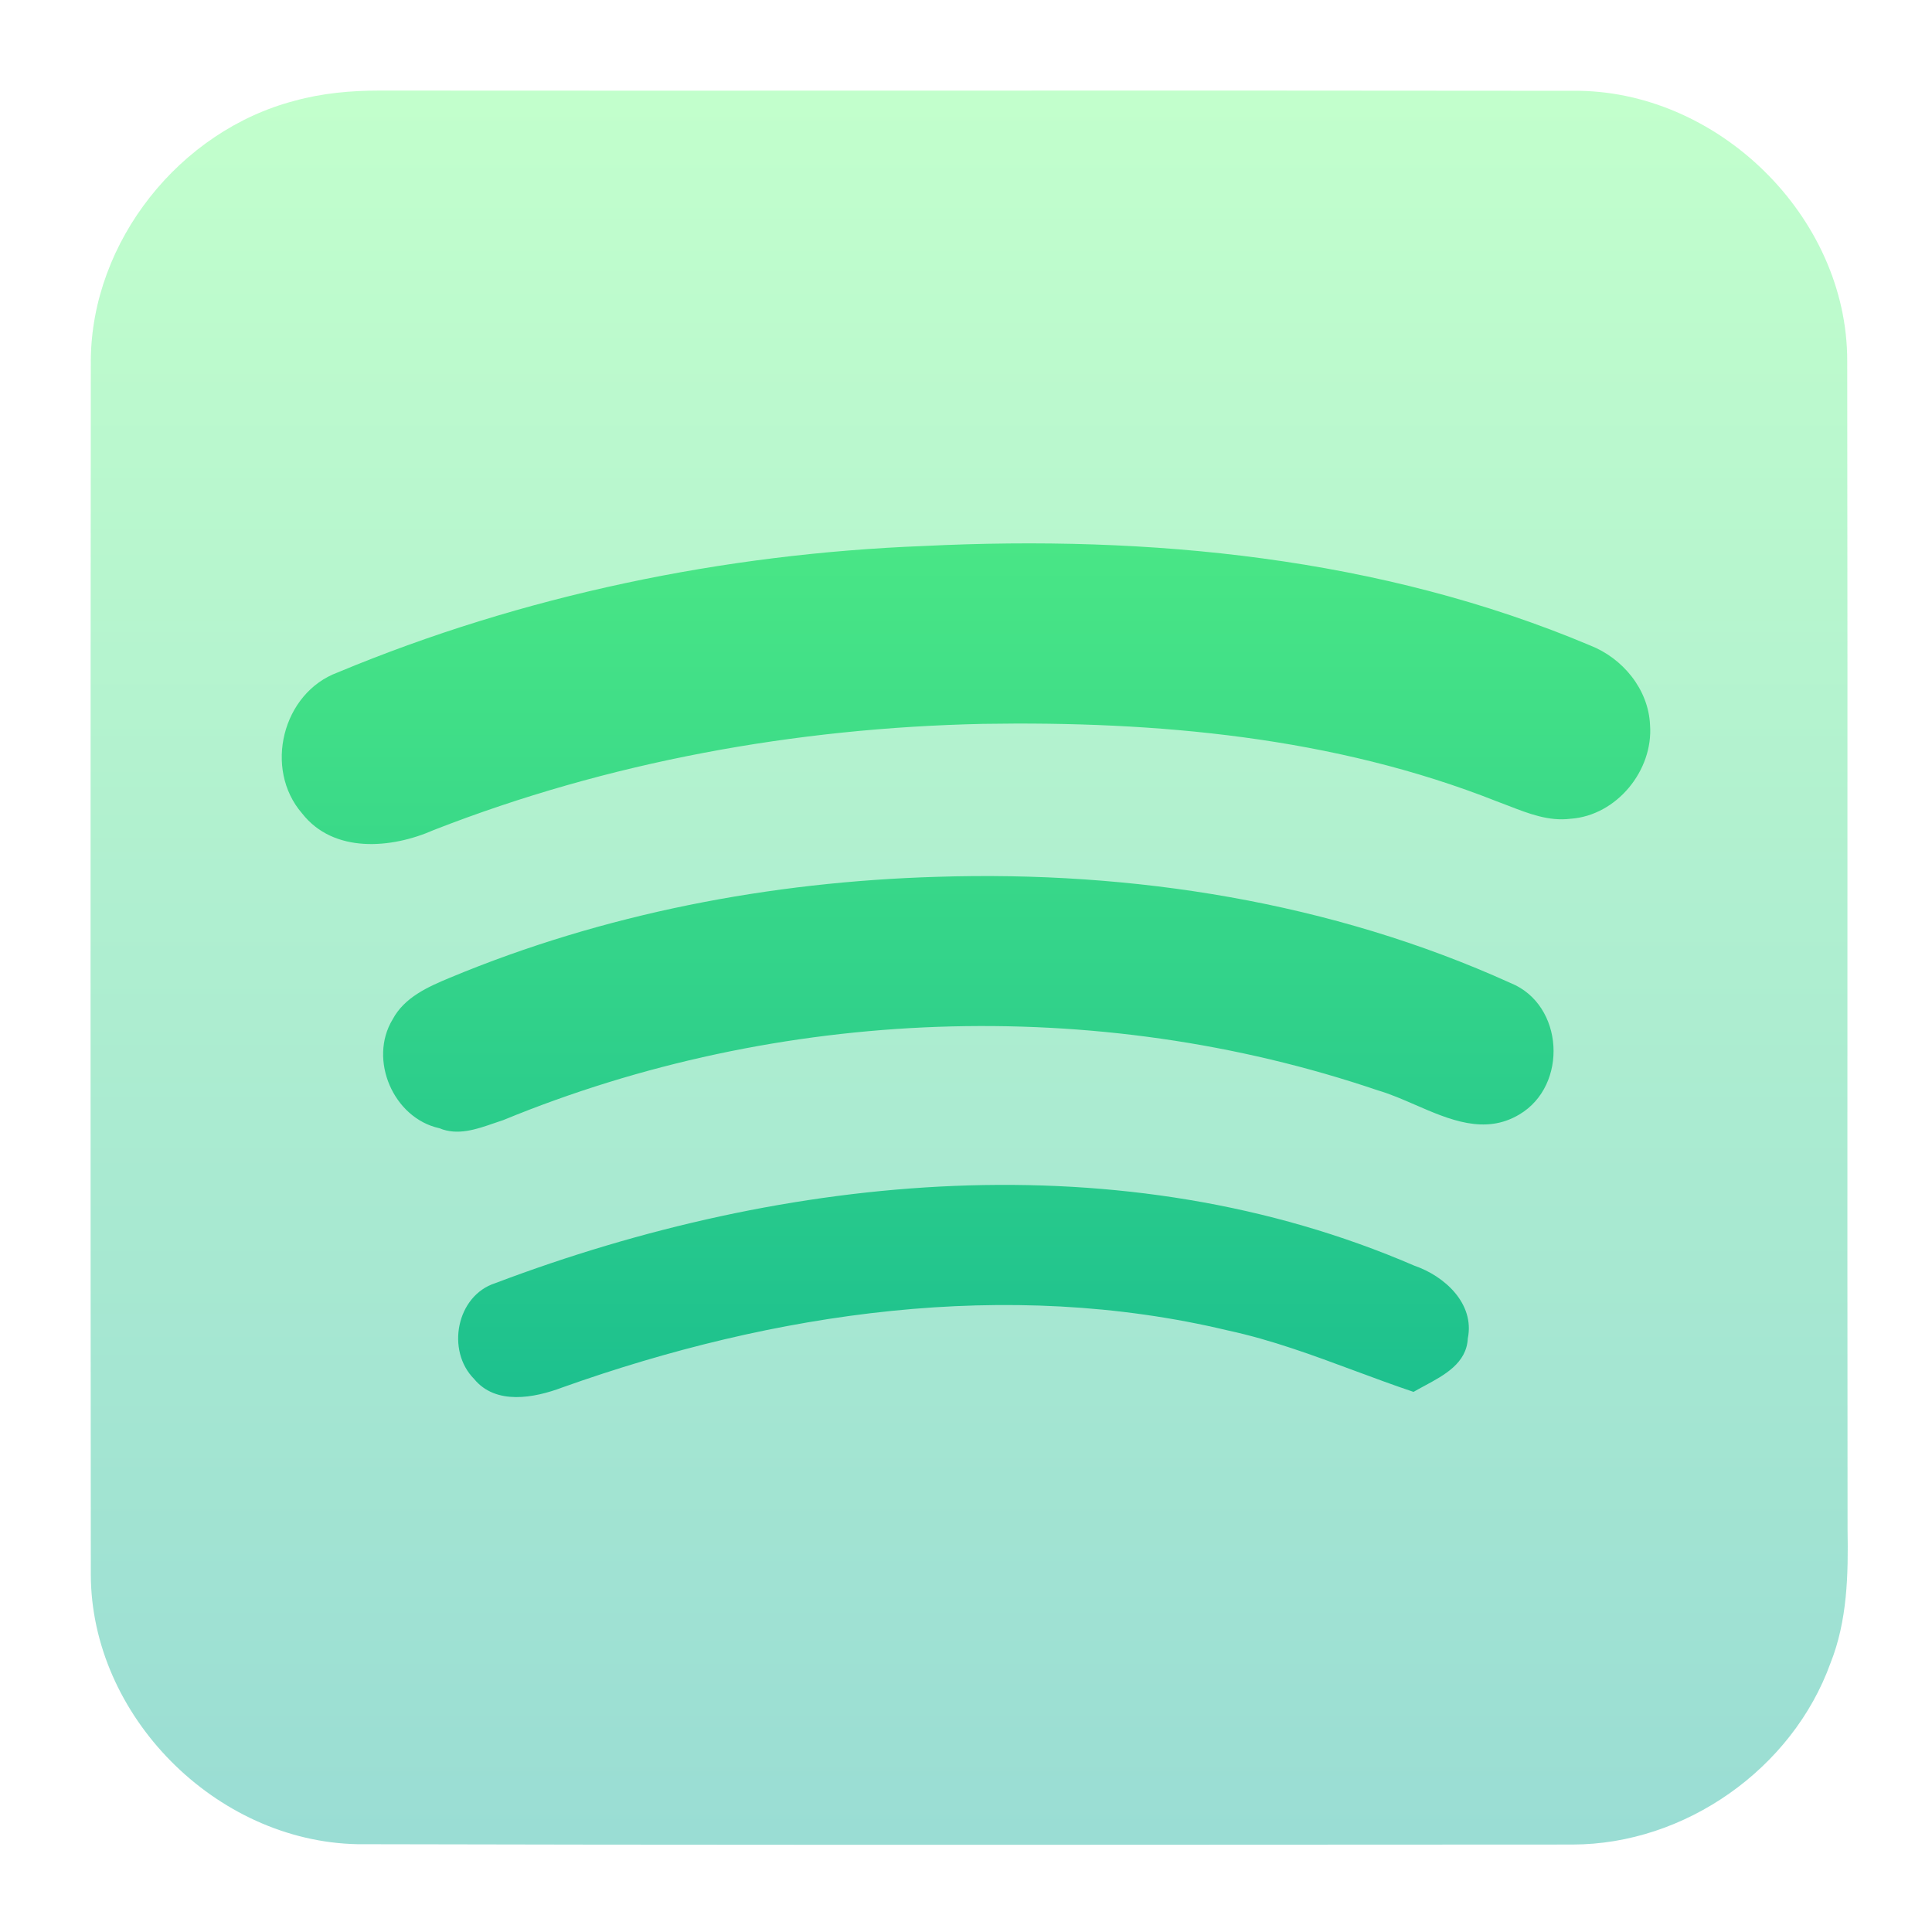 <svg width="192" height="192" viewBox="0 0 192 192" fill="none" xmlns="http://www.w3.org/2000/svg">
<path opacity="0.4" fill-rule="evenodd" clip-rule="evenodd" d="M37.718 9.001C34.879 9.001 32.019 9.255 29.269 10.018C17.85 13.005 9.103 23.989 9.025 35.814C8.992 76.022 8.992 116.22 9.025 156.428C9.025 170.509 21.431 182.998 35.522 183.274C66.868 183.352 98.22 183.336 129.573 183.32H129.574C138.475 183.315 147.378 183.31 156.279 183.308C167.466 183.297 178.131 175.775 181.912 165.277C183.597 161.052 183.686 156.45 183.608 151.981C183.587 133.549 183.591 115.118 183.595 96.686C183.599 76.414 183.604 56.142 183.575 35.869C183.597 21.489 170.626 8.846 156.257 9.023C134.525 8.993 112.793 8.999 91.061 9.005C73.28 9.011 55.499 9.016 37.718 9.001Z" fill="url(#paint0_linear_54_651)"/>
<path d="M91.825 54.26C114.214 53.162 137.213 55.37 158.022 64.141C161.263 65.41 163.819 68.497 163.978 72.034C164.32 76.56 160.664 81.05 156.079 81.367C153.932 81.639 151.92 80.858 149.959 80.097L149.957 80.096L149.956 80.096L149.908 80.077C149.517 79.926 149.13 79.775 148.743 79.635C132.566 73.23 114.923 71.656 97.682 71.937C79.06 72.339 60.463 75.706 43.1 82.489C38.907 84.343 33.148 84.843 30.017 80.83C26.19 76.414 28.049 68.863 33.563 66.825C51.977 59.152 71.907 55.029 91.825 54.26Z" fill="url(#paint1_linear_54_651)"/>
<path d="M150.112 97.689C132.346 89.638 112.551 86.515 93.133 87.137C76.578 87.625 60.022 90.785 44.714 97.165C42.538 98.068 40.178 99.117 39.016 101.312C36.595 105.301 39.09 111.121 43.663 112.121C45.47 112.877 47.33 112.235 49.086 111.627C49.397 111.52 49.705 111.413 50.008 111.316C77.361 100.056 108.907 98.836 136.944 108.364C138.151 108.715 139.385 109.251 140.635 109.794C144.042 111.276 147.566 112.807 150.993 110.755C155.859 107.875 155.443 99.837 150.112 97.689Z" fill="url(#paint2_linear_54_651)"/>
<path d="M49.225 127.516C78.13 116.574 111.596 113.267 140.562 125.784C143.557 126.809 146.577 129.553 145.868 133.018C145.745 135.473 143.544 136.657 141.575 137.717L141.573 137.718L141.49 137.763C141.139 137.952 140.797 138.137 140.476 138.325C138.537 137.673 136.617 136.961 134.698 136.249L134.641 136.228L134.638 136.227C130.502 134.691 126.37 133.156 122.049 132.225C100.077 126.967 76.908 130.396 55.877 137.885C53.089 138.935 49.262 139.666 47.11 137.032C44.322 134.226 45.349 128.76 49.225 127.516Z" fill="url(#paint3_linear_54_651)"/>
<defs>
<linearGradient id="paint0_linear_54_651" x1="96.313" y1="183.333" x2="96.313" y2="9" gradientUnits="userSpaceOnUse">
<stop stop-color="#02AA93"/>
<stop offset="1" stop-color="#67FF80"/>
</linearGradient>
<linearGradient id="paint1_linear_54_651" x1="94.969" y1="189.529" x2="94.969" y2="-2.735" gradientUnits="userSpaceOnUse">
<stop stop-color="#02AA93"/>
<stop offset="1" stop-color="#67FF80"/>
</linearGradient>
<linearGradient id="paint2_linear_54_651" x1="94.969" y1="189.529" x2="94.969" y2="-2.735" gradientUnits="userSpaceOnUse">
<stop stop-color="#02AA93"/>
<stop offset="1" stop-color="#67FF80"/>
</linearGradient>
<linearGradient id="paint3_linear_54_651" x1="94.969" y1="189.529" x2="94.969" y2="-2.735" gradientUnits="userSpaceOnUse">
<stop stop-color="#02AA93"/>
<stop offset="1" stop-color="#67FF80"/>
</linearGradient>
</defs>
</svg>
